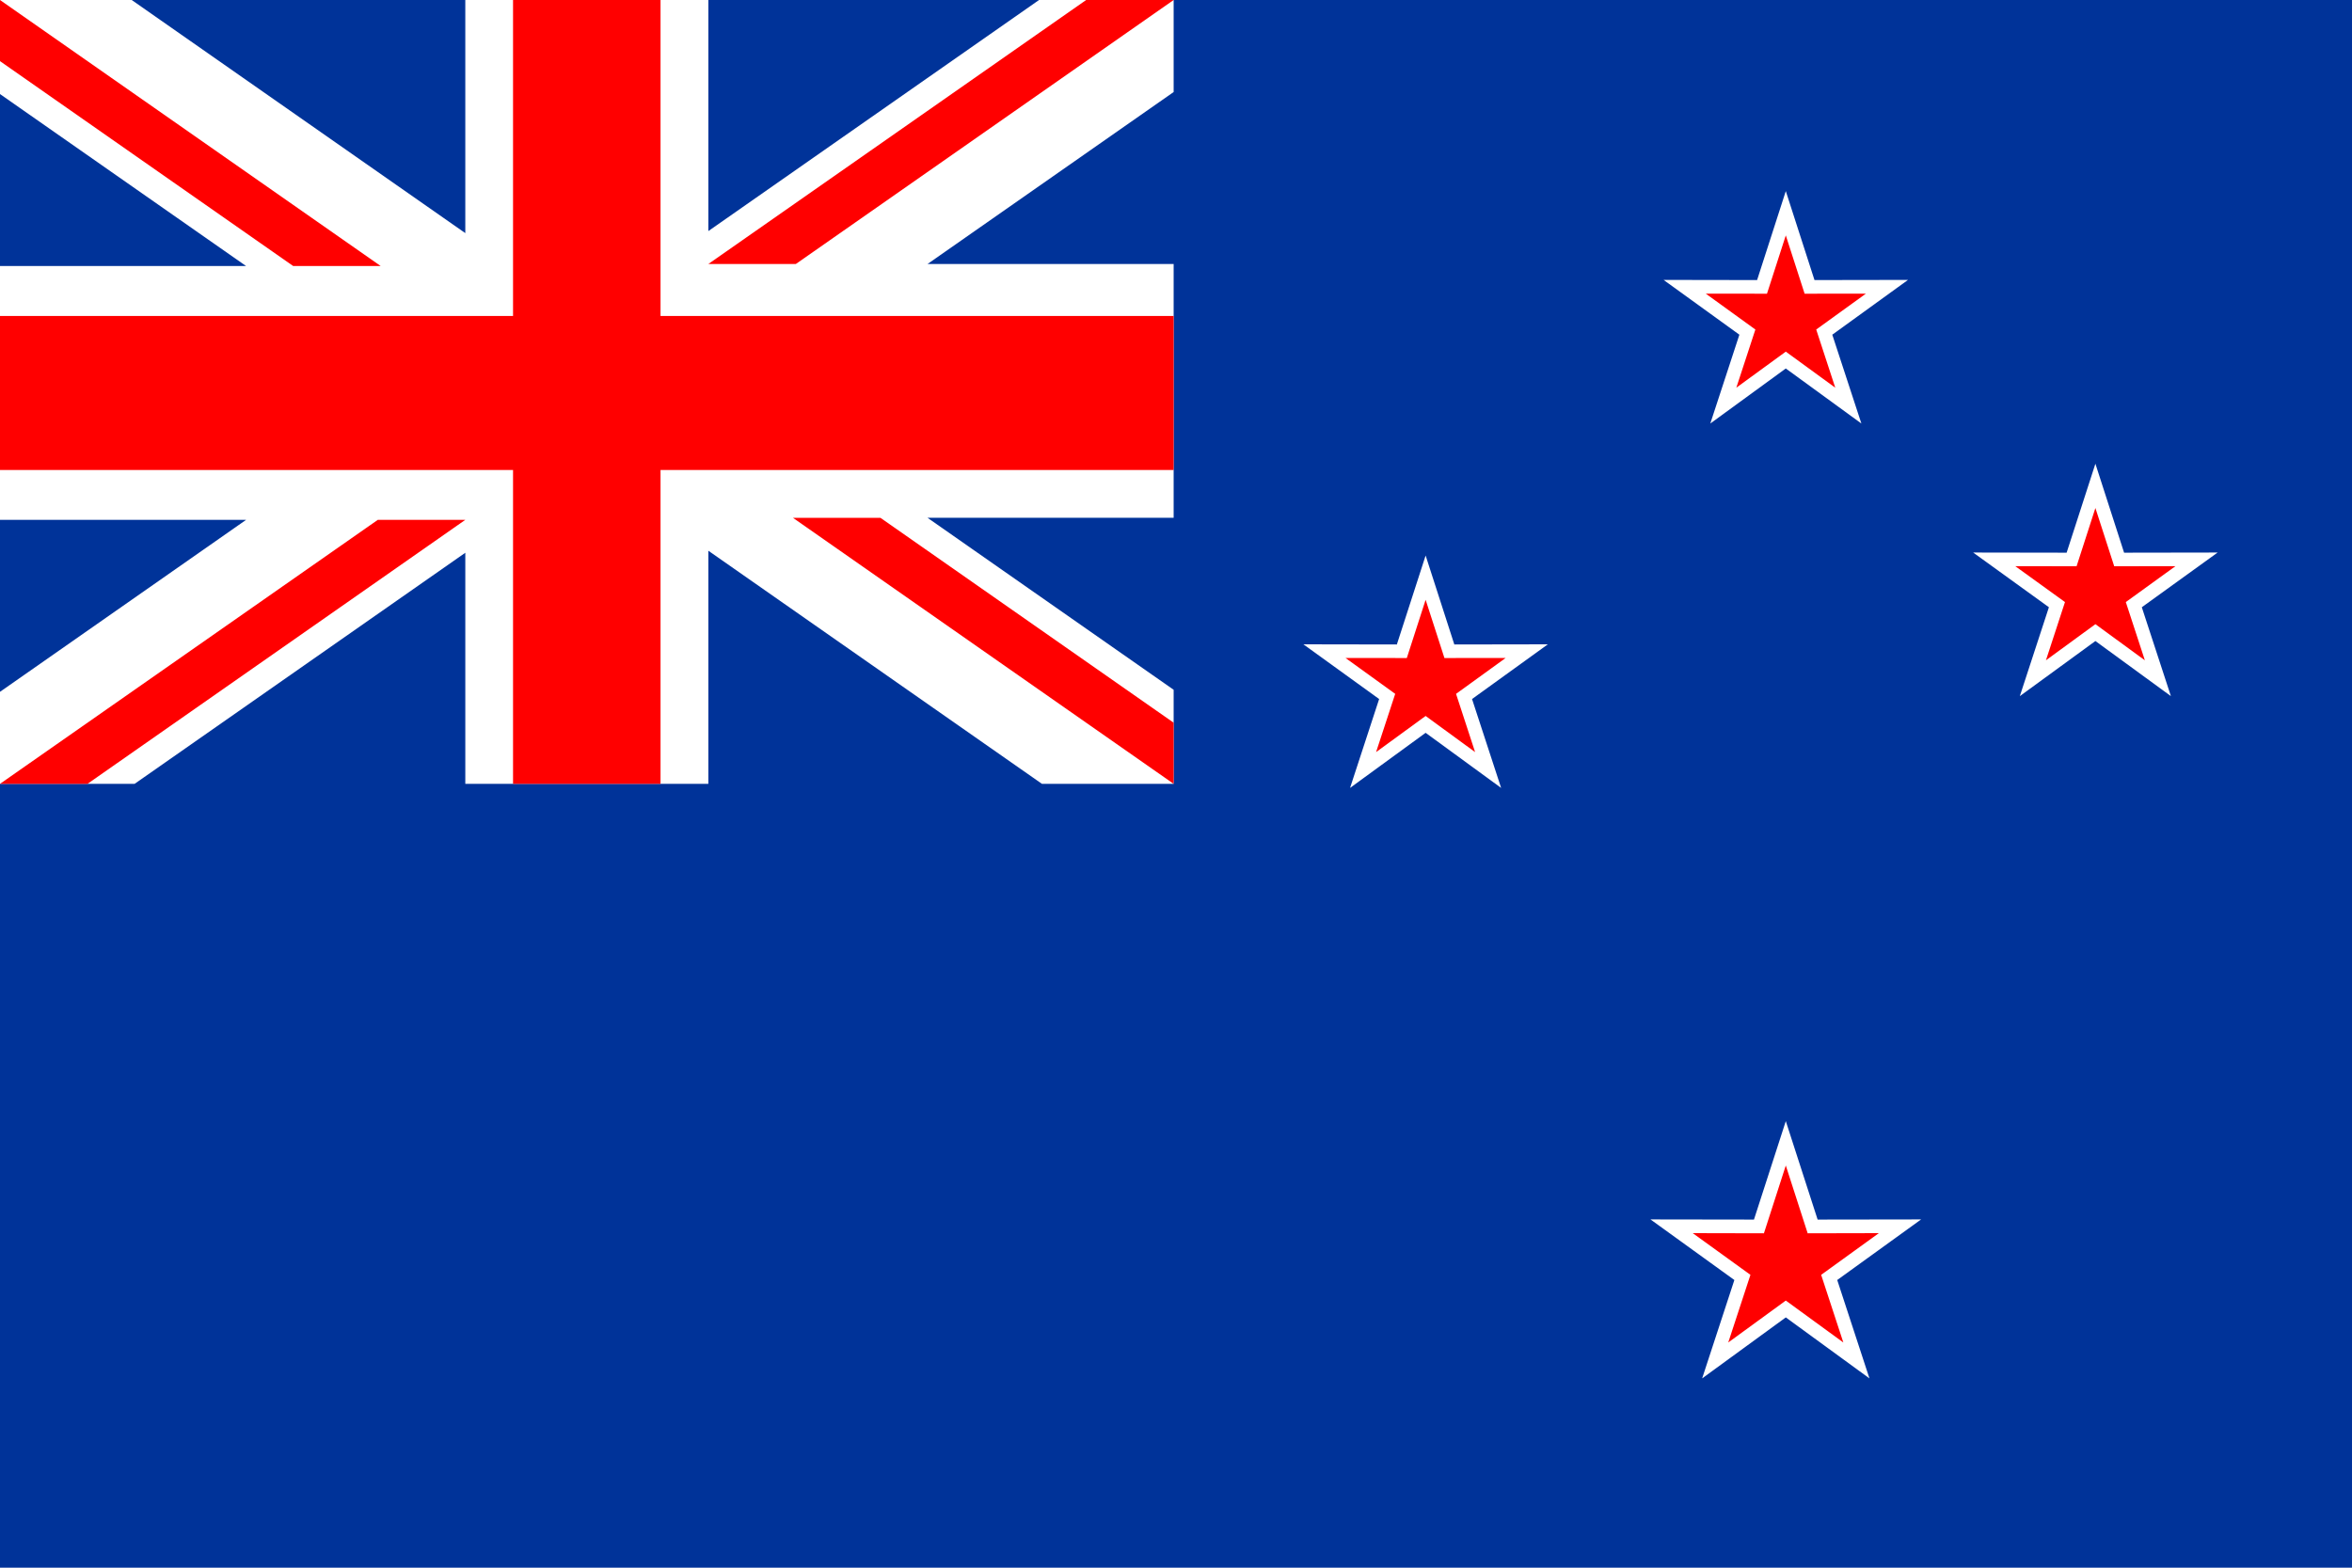 <?xml version="1.0" encoding="UTF-8"?> <svg xmlns="http://www.w3.org/2000/svg" id="_ÎÓÈ_1" data-name="—ÎÓÈ 1" width="300" height="200" viewBox="0 0 300 200"><defs><style> .cls-1, .cls-2, .cls-3 { fill-rule: evenodd; } .cls-1, .cls-4 { fill: #fff; } .cls-2, .cls-5 { fill: red; } .cls-3 { fill: #039; } </style></defs><rect class="cls-4" width="300" height="200"></rect><path class="cls-3" d="M132.53,0l-42.18,29.48V0h42.18ZM59.35,0v29.74L16.8,0h42.55ZM149.7,0v11.74l-31.39,21.94h31.39v32.38h-31.39l31.39,21.94v12h-16.8l-42.55-29.74v29.74h-31v-29.48l-42.18,29.48H0v100h300V0h-150.3ZM0,88.26v-21.94h31.39L0,88.26h0ZM0,33.94h31.39L0,12v21.94Z"></path><g><rect class="cls-5" y="40.31" width="149.7" height="19.65"></rect><rect class="cls-5" x="65.44" width="18.81" height="100"></rect><polygon class="cls-2" points="11.16 100 59.35 66.32 48.19 66.32 0 100 11.16 100"></polygon><polygon class="cls-2" points="37.4 33.94 0 7.8 0 0 48.56 33.94 37.4 33.94"></polygon><polygon class="cls-2" points="138.54 0 90.35 33.68 101.51 33.68 149.7 0 138.54 0"></polygon><polygon class="cls-2" points="112.3 66.06 149.7 92.2 149.7 100 101.14 66.06 112.3 66.06"></polygon></g><g><g><polygon class="cls-1" points="231.44 35.73 243.37 35.71 233.71 42.7 237.42 54.03 227.78 47.01 218.15 54.03 221.86 42.7 212.19 35.71 224.12 35.73 227.78 24.38 231.44 35.73"></polygon><polygon class="cls-2" points="227.78 30.03 230.18 37.47 238 37.46 231.66 42.04 234.09 49.46 227.78 44.86 221.47 49.46 223.9 42.04 217.57 37.46 225.38 37.47 227.78 30.03"></polygon></g><polygon class="cls-1" points="231.84 155.59 245.04 155.57 234.34 163.3 238.45 175.85 227.78 168.07 217.11 175.85 221.22 163.3 210.52 155.57 223.72 155.59 227.78 143.03 231.84 155.59"></polygon><polygon class="cls-2" points="227.78 148.69 230.57 157.34 239.65 157.32 232.29 162.64 235.12 171.27 227.78 165.92 220.44 171.27 223.27 162.64 215.91 157.32 224.99 157.34 227.78 148.69"></polygon><g><polygon class="cls-1" points="270.93 70.51 282.86 70.49 273.19 77.47 276.9 88.81 267.27 81.78 257.63 88.81 261.34 77.47 251.68 70.49 263.6 70.51 267.27 59.16 270.93 70.51"></polygon><polygon class="cls-2" points="267.27 64.81 269.67 72.24 277.48 72.23 271.15 76.81 273.58 84.24 267.27 79.63 260.96 84.24 263.39 76.81 257.05 72.23 264.87 72.24 267.27 64.81"></polygon></g><g><polygon class="cls-1" points="185.5 82.22 197.43 82.2 187.76 89.18 191.47 100.52 181.84 93.49 172.2 100.52 175.91 89.18 166.25 82.2 178.17 82.22 181.84 70.87 185.5 82.22"></polygon><polygon class="cls-2" points="181.84 76.52 184.24 83.95 192.05 83.94 185.72 88.52 188.15 95.95 181.84 91.34 175.52 95.95 177.96 88.52 171.62 83.94 179.44 83.95 181.84 76.52"></polygon></g></g></svg> 